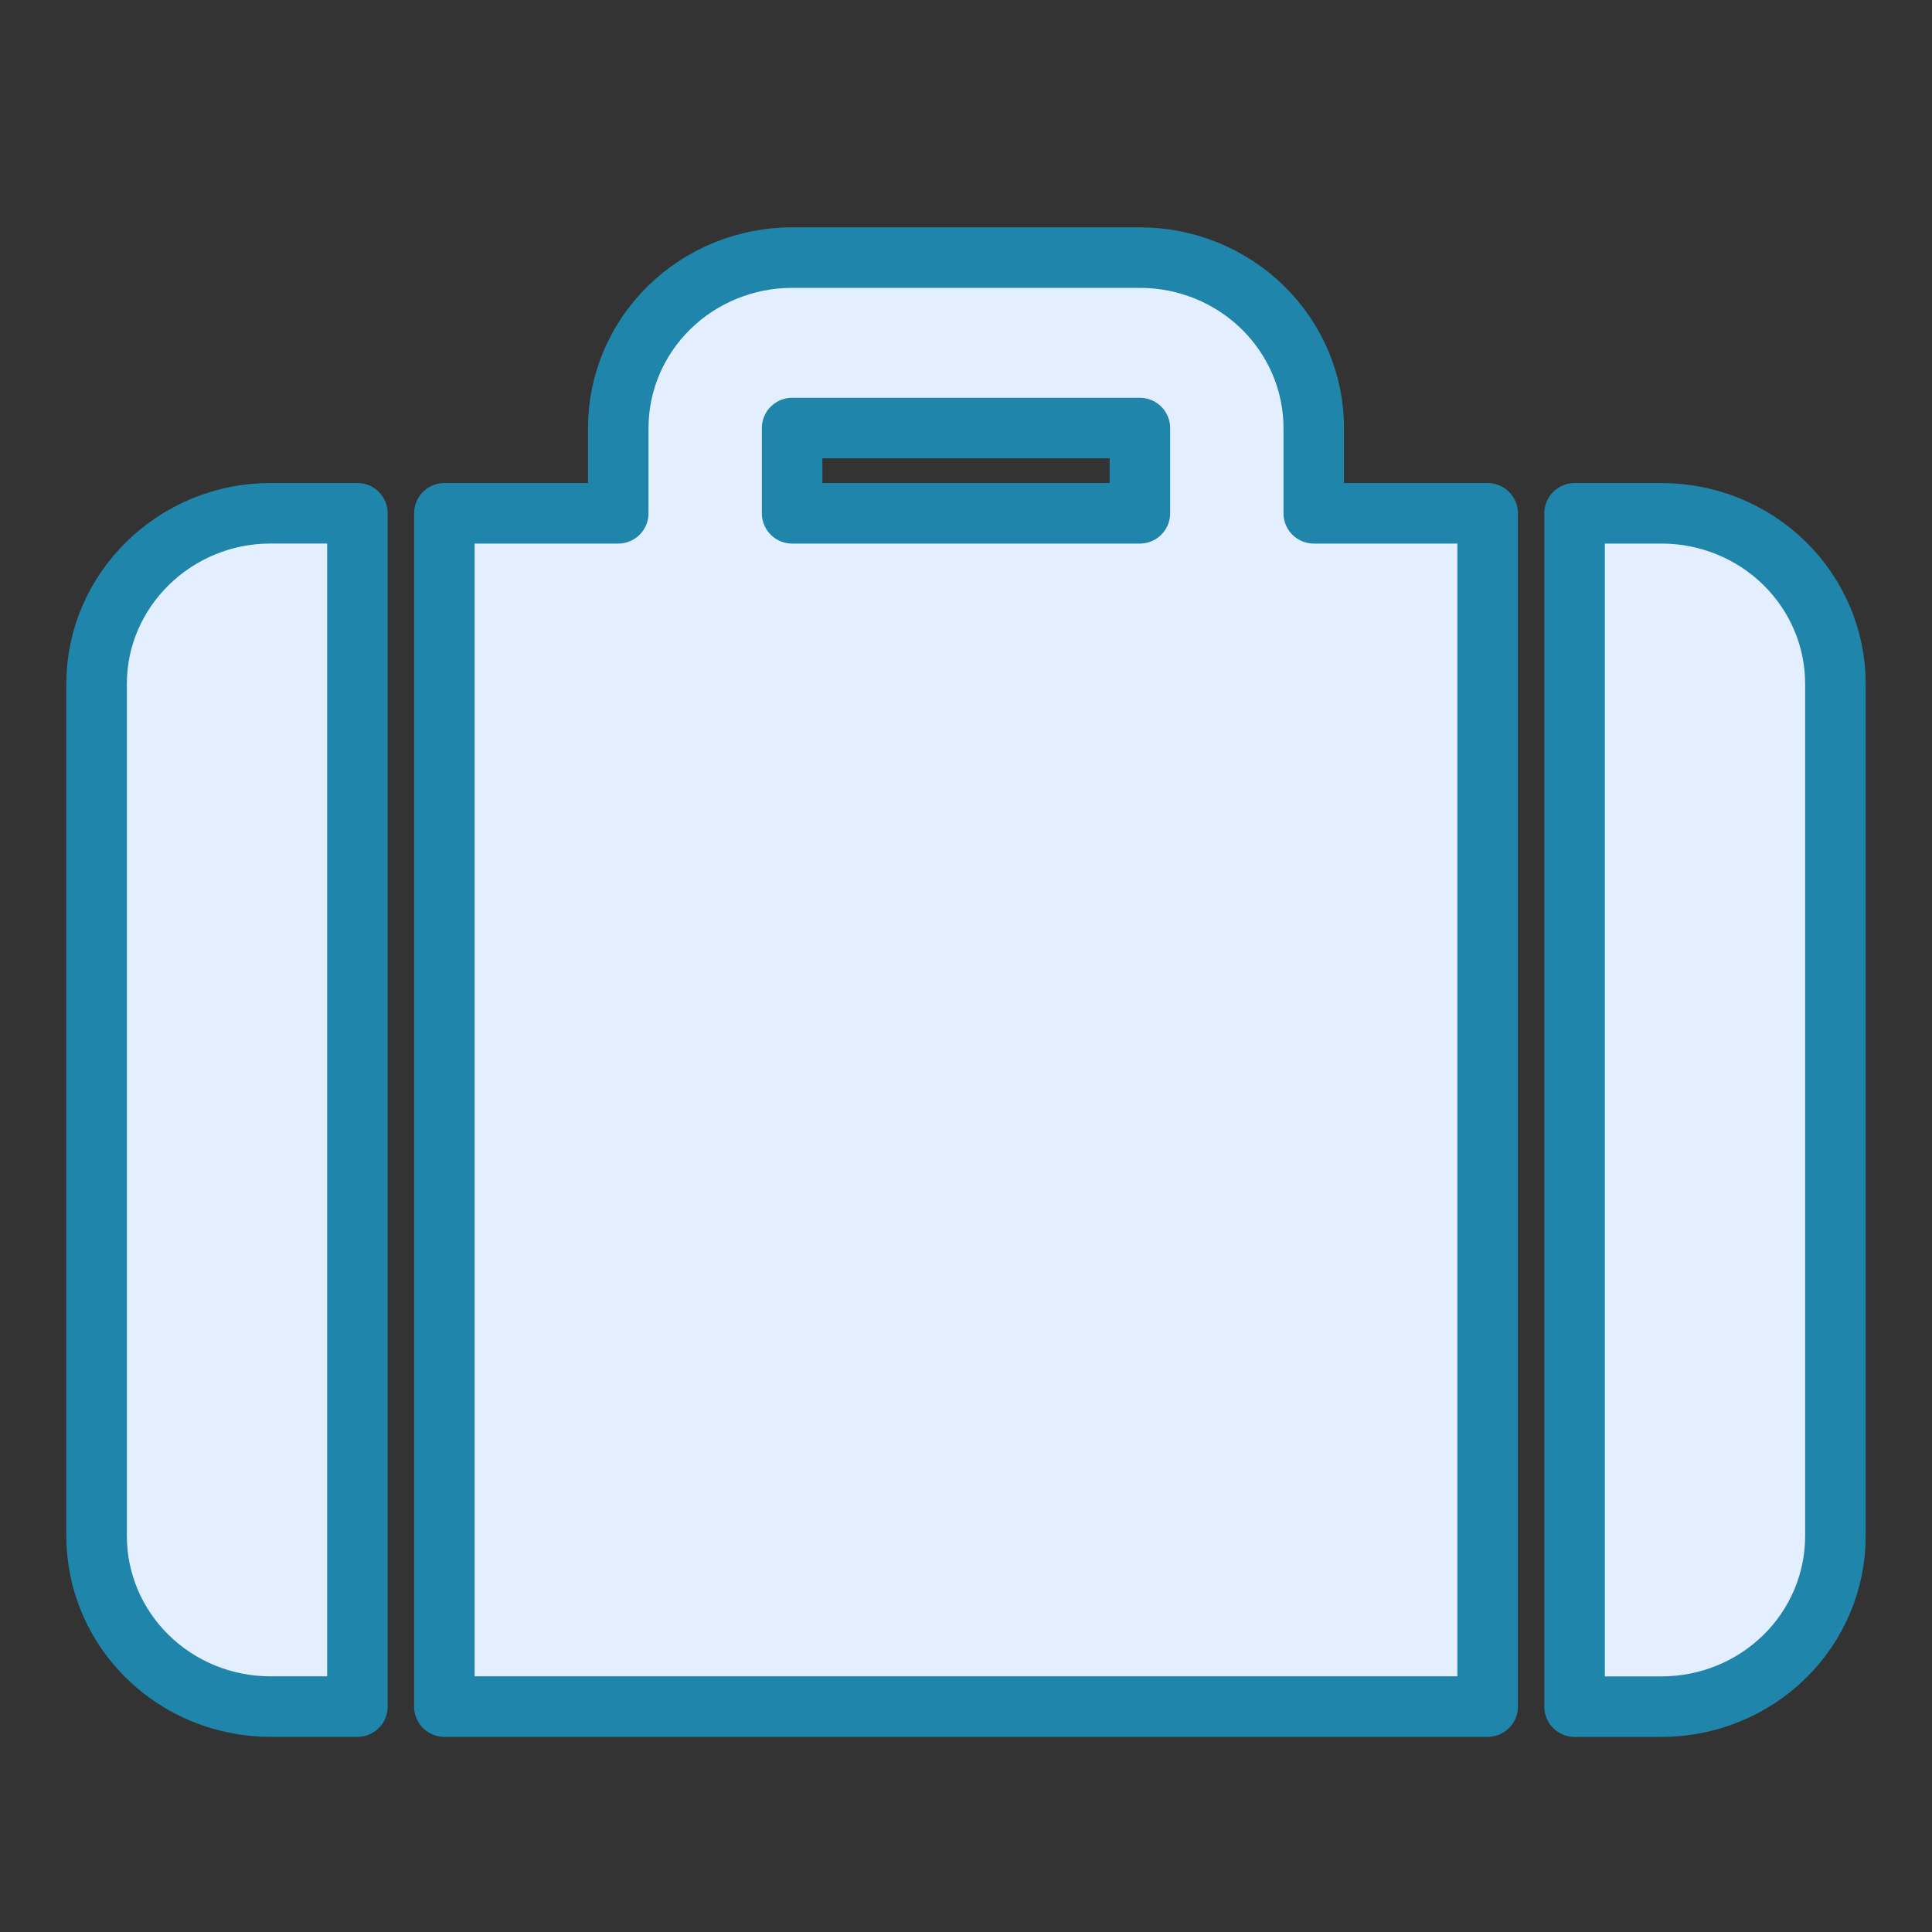 <svg fill="none" height="60" viewBox="0 0 60 60" width="60" xmlns="http://www.w3.org/2000/svg"><rect x="0" y="0" width="60" height="60" fill="#333333" stroke="none"/><path d="m40.8 15.941h5.4v37.059h-32.4v-37.059h5.4v-2.647c0-1.404.569-2.751 1.582-3.743 1.013-.993 2.386-1.551 3.818-1.551h10.8c1.432 0 2.806.558 3.818 1.551 1.013.993 1.582 2.339 1.582 3.743zm8.1 0h2.7c1.432 0 2.806.558 3.818 1.551 1.013.993 1.582 2.339 1.582 3.744v26.471c0 1.404-.569 2.751-1.582 3.744-1.013.993-2.386 1.551-3.818 1.551h-2.7zm-37.8 0v37.059h-2.7c-1.432 0-2.806-.558-3.818-1.551-1.013-.993-1.582-2.339-1.582-3.744v-26.471c0-2.912 2.43-5.294 5.4-5.294zm13.5-2.647v2.647h10.8v-2.647z" fill="#e3eeff" stroke="#1f85ab" stroke-linecap="round" stroke-linejoin="round" stroke-width="1.88"/></svg>
